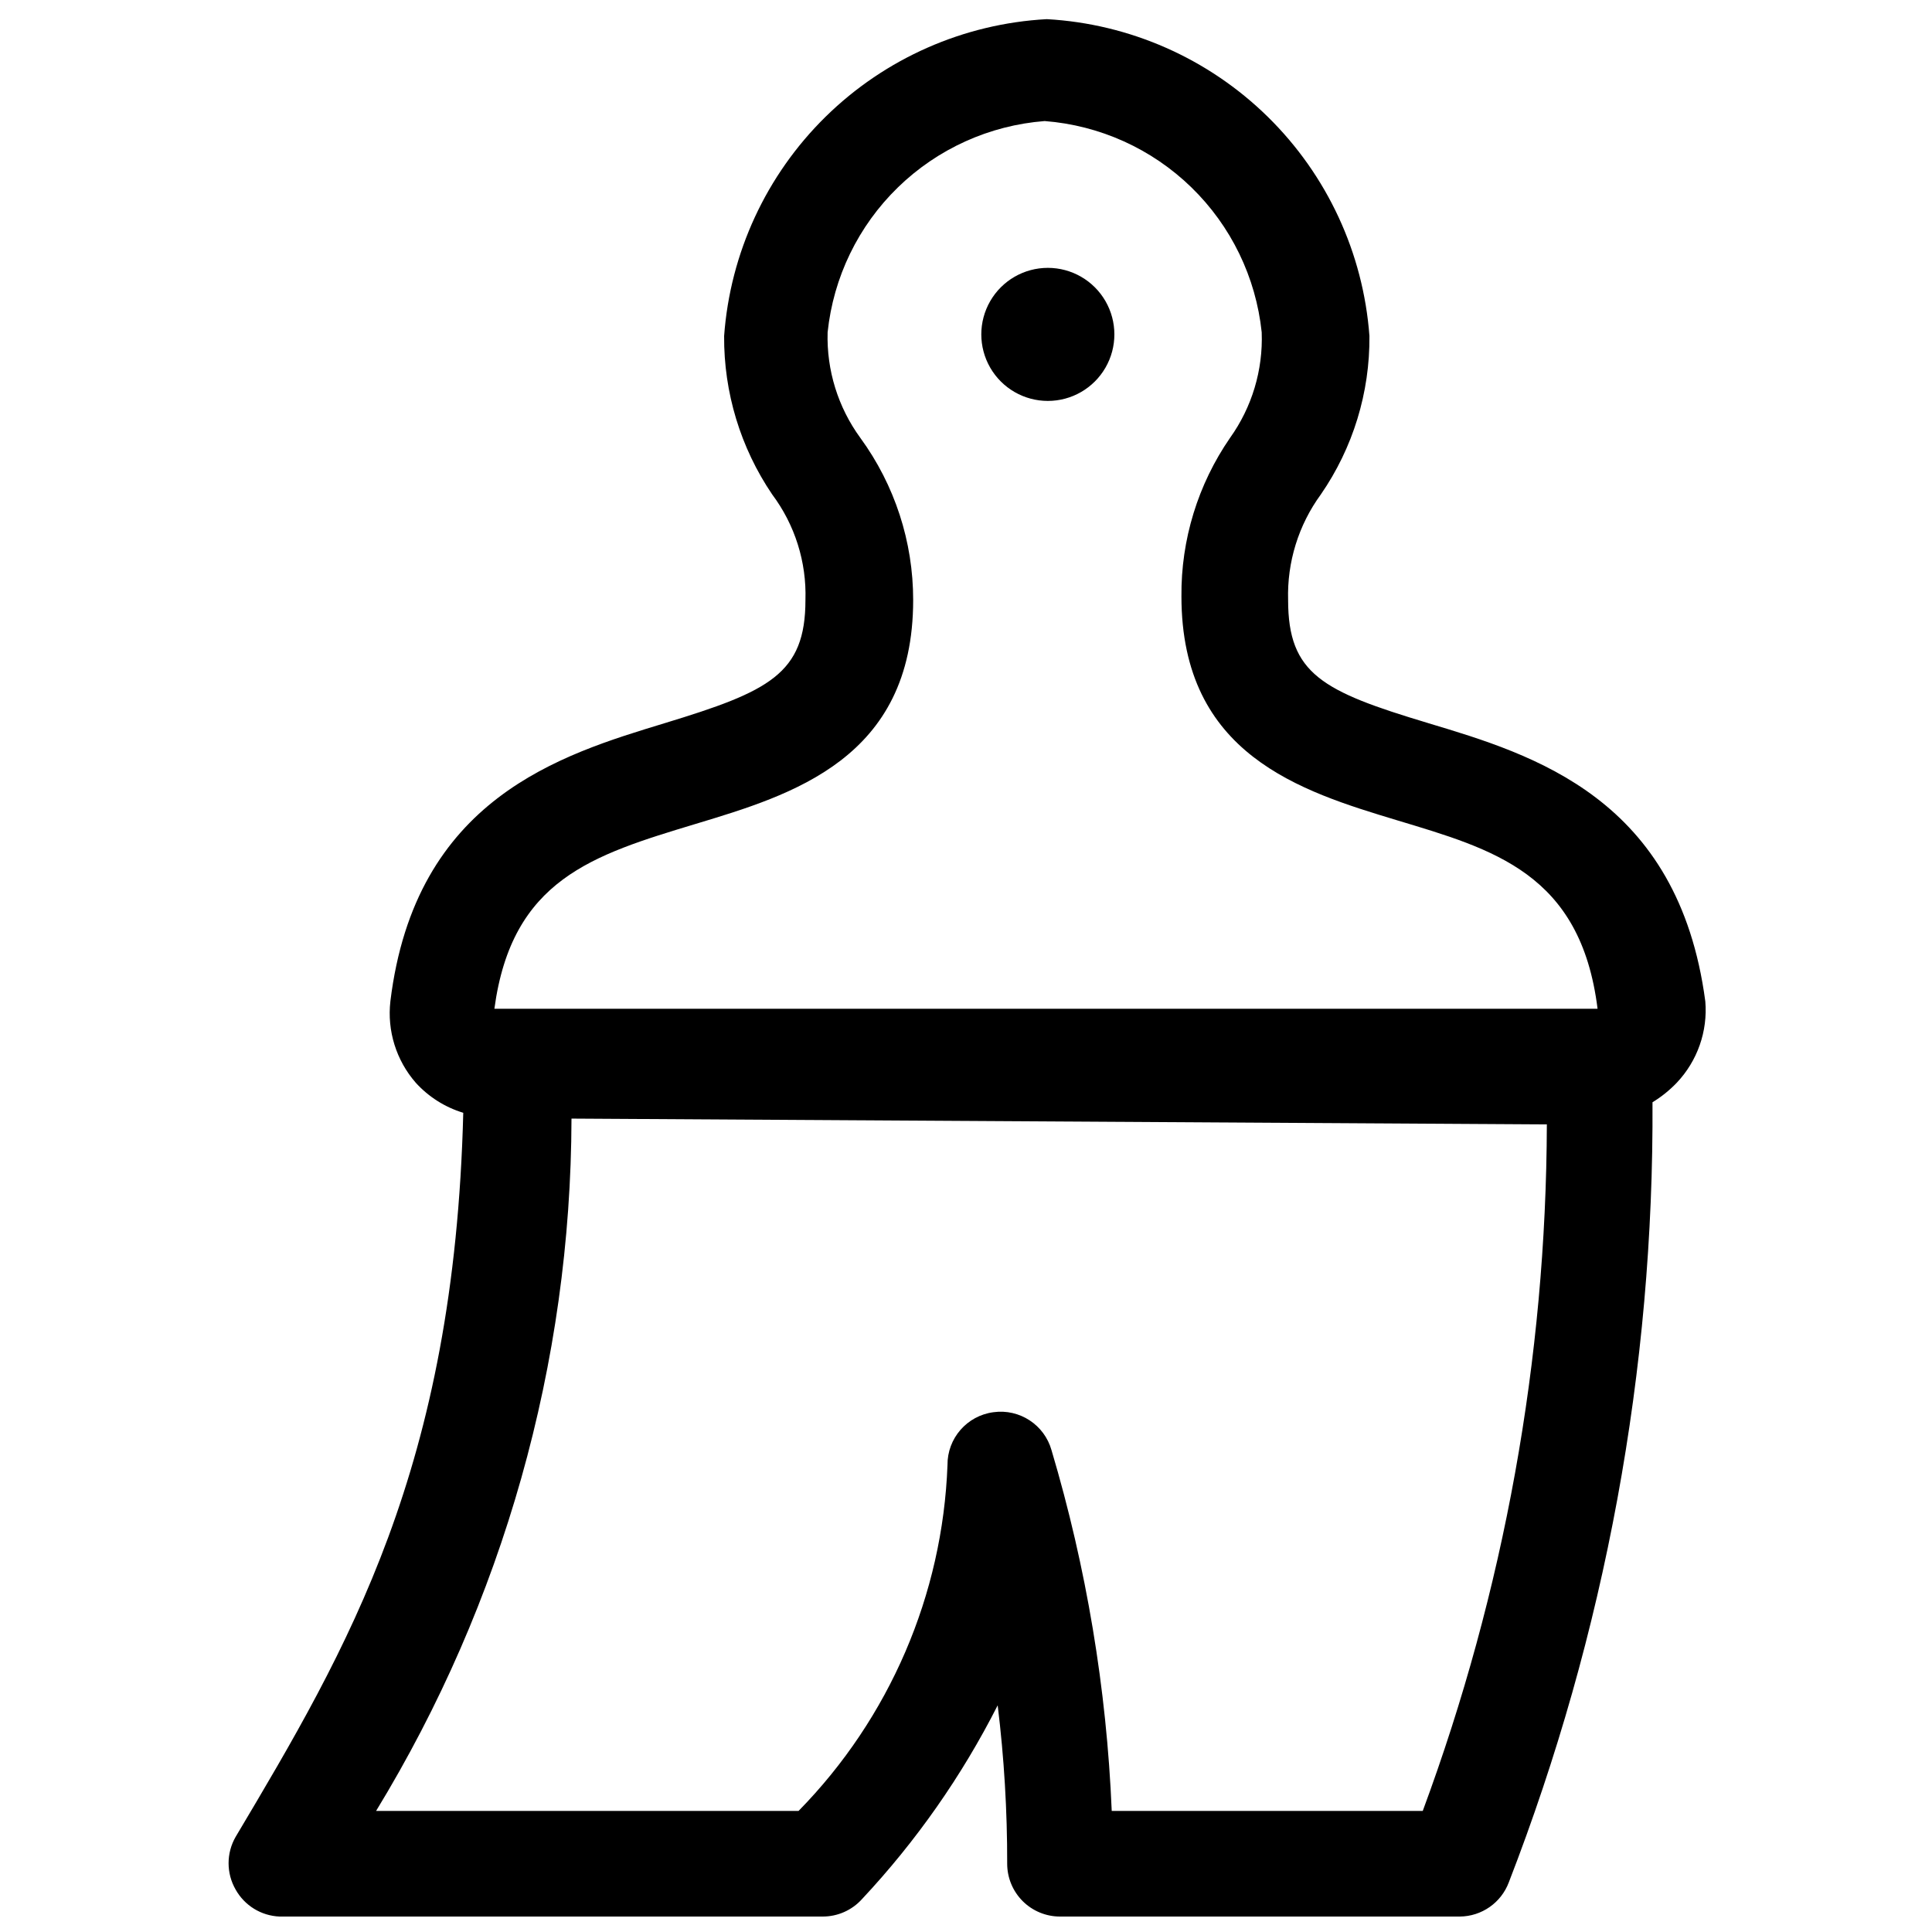 <?xml version="1.0" encoding="UTF-8"?>
<!-- Uploaded to: SVG Repo, www.svgrepo.com, Generator: SVG Repo Mixer Tools -->
<svg width="800px" height="800px" version="1.1" viewBox="144 144 512 512" xmlns="http://www.w3.org/2000/svg">
 <defs>
  <clipPath id="a">
   <path d="m204 149h393v502.9h-393z"/>
  </clipPath>
 </defs>
 <g clip-path="url(#a)">
  <path d="m522.45 335.62c-27.988-8.398-37.086-13.016-37.086-32.609v0.004c-0.297-10.035 2.754-19.883 8.676-27.988 8.512-12.336 13.008-27 12.875-41.984-1.629-21.992-11.207-42.641-26.941-58.09-15.73-15.449-36.551-24.648-58.566-25.879-22.027 1.199-42.859 10.391-58.602 25.848-15.738 15.453-25.305 36.117-26.906 58.121-0.102 14.961 4.34 29.602 12.734 41.984 6.031 8.059 9.141 17.93 8.816 27.988 0 19.594-9.656 24.211-37.227 32.609-27.57 8.398-66.195 19.871-72.773 73.754l0.004-0.004c-0.887 7.809 1.551 15.629 6.715 21.551 3.402 3.75 7.754 6.508 12.598 7.977-2.379 94.188-30.508 141.77-60.316 191.87-2.5 4.332-2.5 9.668 0 13.996 2.371 4.231 6.766 6.934 11.613 7.137h143.87c3.996 0.031 7.816-1.648 10.496-4.617 14.355-15.332 26.465-32.625 35.965-51.359 1.707 13.93 2.547 27.949 2.519 41.984 0 3.711 1.477 7.269 4.098 9.895 2.625 2.625 6.188 4.098 9.898 4.098h105.94-0.004c5.805-0.039 10.984-3.656 13.016-9.094 25.543-65.906 38.457-136.03 38.066-206.7 2.363-1.438 4.527-3.18 6.438-5.18 5.469-5.781 8.219-13.621 7.559-21.551-7.137-53.879-45.484-65.355-73.473-73.754zm-194.11 26.73c25.473-7.695 57.66-17.211 57.66-59.336 0.012-15.445-4.891-30.492-13.996-42.965-5.918-8.105-8.973-17.953-8.676-27.988 1.527-14.586 8.117-28.172 18.629-38.398 10.508-10.23 24.27-16.449 38.891-17.582 14.621 1.133 28.383 7.352 38.891 17.582 10.508 10.227 17.098 23.812 18.625 38.398 0.379 10-2.574 19.848-8.395 27.988-8.512 12.336-13.008 27-12.875 41.984 0 41.984 31.629 51.641 57.098 59.336 25.469 7.695 48.703 13.996 53.18 49.961h-292.35c4.617-34.285 26.027-40.723 53.316-48.98zm192.71 261.56h-82.43c-1.352-32.398-6.711-64.504-15.953-95.586-1.895-6.731-8.469-11.035-15.395-10.074-7.012 0.918-12.238 6.922-12.176 13.996-1.285 34.402-15.359 67.086-39.465 91.664h-111.96c33.711-55.273 51.621-118.73 51.781-183.47l258.48 1.543c-0.188 62.102-11.32 123.69-32.887 181.93z"/>
 </g>
 <path d="m421.69 250.25c6.297 0 12.121-3.359 15.27-8.816 3.148-5.453 3.148-12.176 0-17.633-3.148-5.457-8.973-8.816-15.27-8.816-6.301 0-12.121 3.359-15.273 8.816-3.148 5.457-3.148 12.18 0 17.633 3.152 5.457 8.973 8.816 15.273 8.816z"/>
</svg>